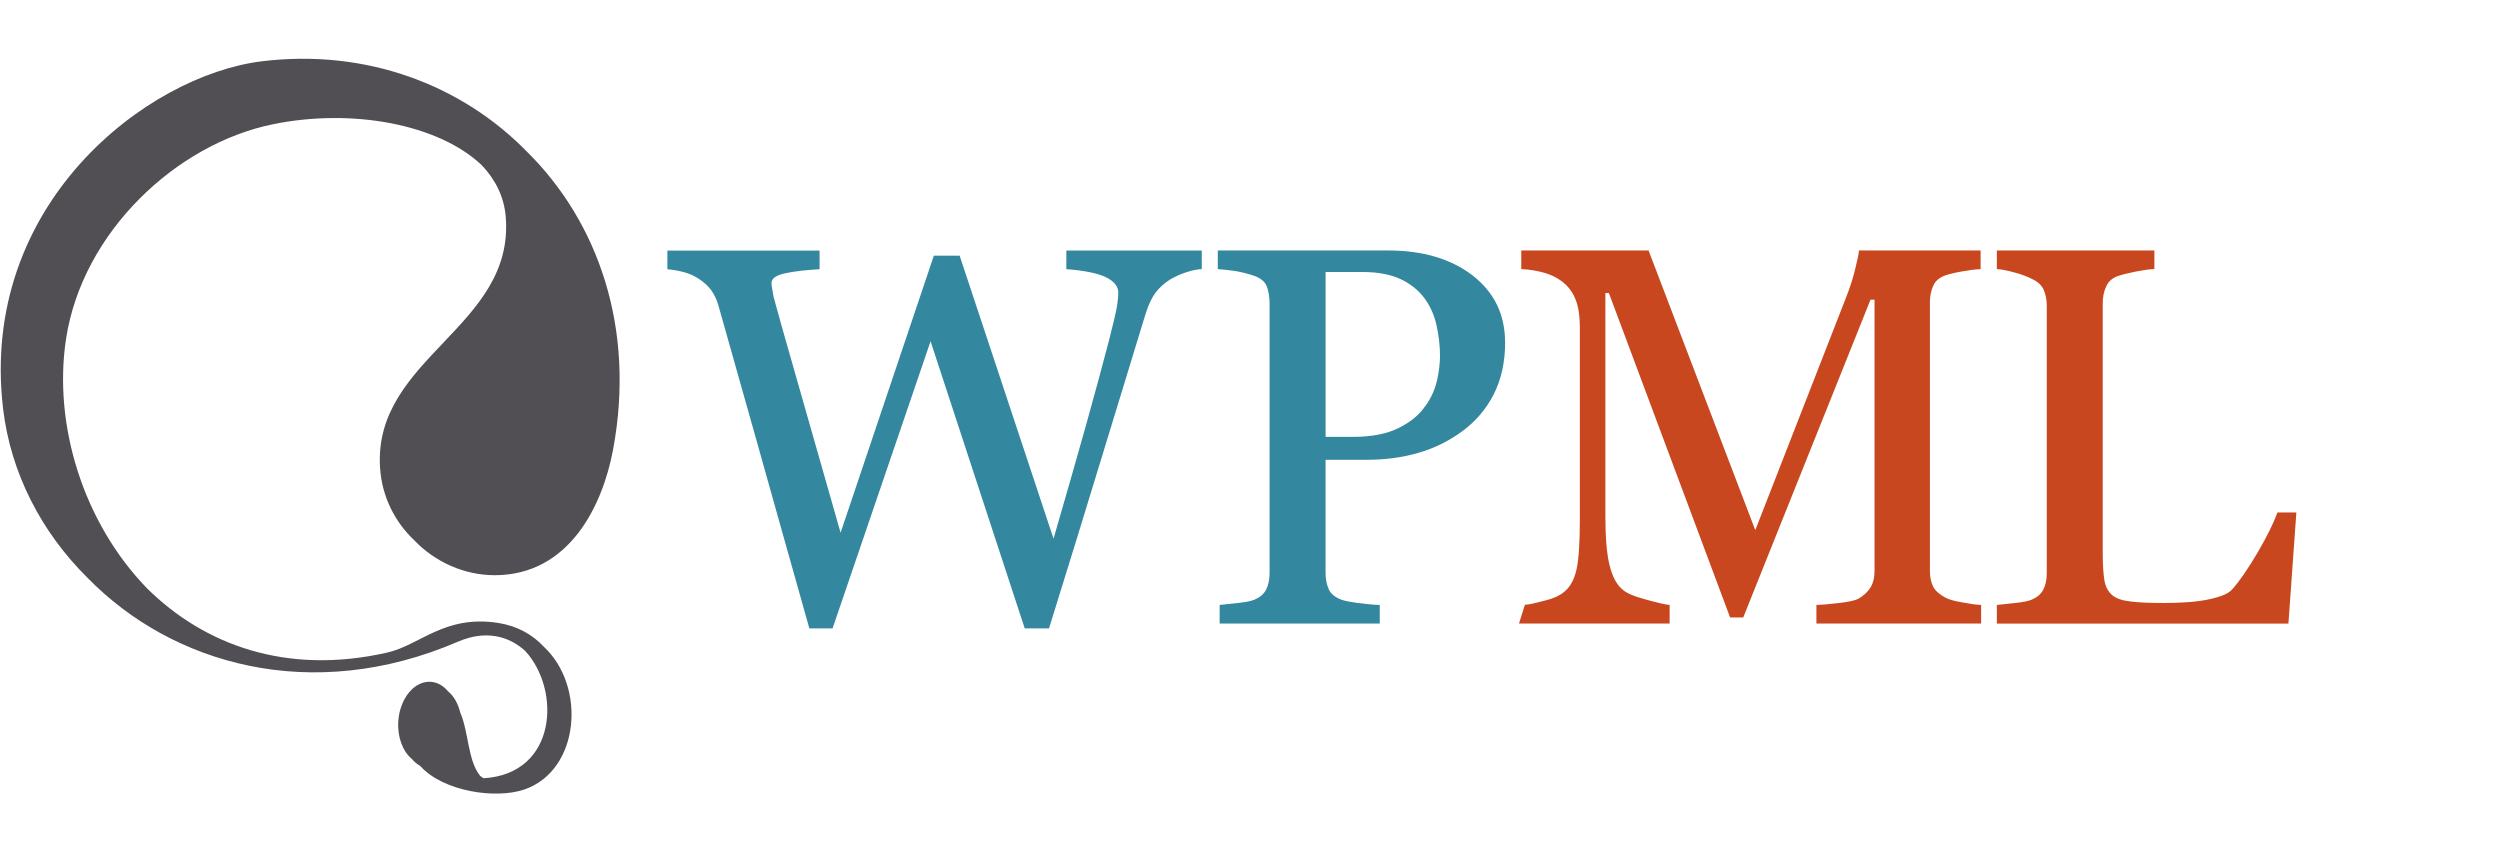 <svg xmlns="http://www.w3.org/2000/svg" viewBox="15 0 369.6 126.001" overflow="visible" enable-background="new 0 0 369.6 126.001"><path fill="#524F54" d="M83.047 105.36c1.253 2.843 1.098 7.095 2.945 9.346.154.127.318.243.496.348 10.886-.64 11.468-13.03 6.182-18.793-2.412-2.23-5.85-3.17-9.977-1.39-21.617 9.3-42.262 3.36-54.767-9.46-6.824-6.75-11.35-15.5-12.47-24.99-3.573-30.22 21.22-49.27 38.248-51.36 15.336-1.88 29.48 3.42 39.19 13.35C103.418 32.8 108.98 48.5 105.64 66.46c-1.544 8.27-6.462 18.567-17.485 18.578-4.494.008-8.837-1.94-11.928-5.18-2.834-2.69-4.76-6.403-5.04-10.693C70.127 52.86 91.15 48.38 89.764 32c-.247-2.92-1.525-5.46-3.548-7.585-6.41-6.077-19.17-8.43-30.846-6.05-14.372 2.93-28.185 15.987-30.598 31.693-1.95 12.71 2.528 27.23 12.014 36.97 8.397 8.273 20.535 12.855 35.497 9.44 4.817-1.102 8.47-5.616 16.393-4.37 2.833.446 5.074 1.742 6.73 3.52 6.31 5.88 5.303 18.285-2.876 21.097-4.264 1.466-11.977.297-15.375-3.44l-.092-.083c-.43-.237-.82-.568-1.163-.976-1.343-1.11-2.173-3.23-2.017-5.596.228-3.376 2.38-5.984 4.8-5.82.985.064 1.864.578 2.545 1.39.858.712 1.505 1.834 1.82 3.168"/><path fill="#33879E" d="M225.732 60.03c.88-1.242 1.444-2.53 1.737-3.86.29-1.332.42-2.528.42-3.59 0-1.466-.18-2.978-.52-4.513s-.95-2.866-1.81-4.017c-.9-1.196-2.1-2.144-3.57-2.82-1.49-.678-3.34-1.016-5.53-1.016h-5.483v24.374h3.97c2.8 0 5.08-.43 6.817-1.31 1.74-.857 3.07-1.94 3.95-3.25m11.805-9.388c0 2.867-.566 5.417-1.67 7.628-1.13 2.21-2.69 4.04-4.697 5.506-1.963 1.445-4.13 2.505-6.477 3.182-2.37.678-4.875 1.016-7.516 1.016h-6.186v16.724c0 .902.16 1.692.45 2.37.296.7.93 1.218 1.853 1.58.477.18 1.29.338 2.46.496 1.176.158 2.26.27 3.25.293v2.753h-23.67v-2.753c.61-.067 1.515-.158 2.71-.293 1.175-.113 1.987-.294 2.46-.497.79-.34 1.355-.813 1.69-1.467s.52-1.467.52-2.482v-39.81c0-.926-.133-1.74-.38-2.46s-.858-1.265-1.83-1.626c-1-.34-1.97-.587-2.94-.745-.97-.135-1.807-.226-2.507-.27V37.03h25.186c5.12 0 9.3 1.242 12.5 3.702 3.185 2.483 4.788 5.778 4.788 9.908zm-44.86-10.855c-.657.022-1.4.18-2.237.45-.857.272-1.647.633-2.393 1.062-.9.564-1.623 1.22-2.19 1.964-.56.75-1.035 1.76-1.464 3.1-1.83 5.98-3.974 12.98-6.41 20.97-2.44 8.01-5.057 16.52-7.878 25.57h-3.59l-13.92-42.45-14.49 42.45h-3.43c-2.55-9.07-5.214-18.48-7.944-28.25-2.754-9.75-4.605-16.273-5.53-19.59-.248-.813-.587-1.535-1.038-2.167-.452-.61-1.06-1.17-1.85-1.69-.656-.43-1.4-.765-2.258-.99-.88-.225-1.67-.36-2.37-.405v-2.76h22.5V39.8c-1.97.113-3.64.293-5.01.586-1.4.295-2.1.77-2.1 1.446 0 .25.04.586.13 1.015.066.43.134.79.18 1.04.61 2.28 1.67 6.03 3.18 11.29 1.51 5.257 3.747 13.11 6.726 23.583L153.06 37.8h3.814l13.88 41.844c1.873-6.43 3.475-12.073 4.83-16.88 1.332-4.807 2.46-8.915 3.34-12.322.61-2.415 1.016-4.063 1.174-4.965.158-.88.226-1.647.226-2.257 0-.88-.61-1.625-1.805-2.234-1.22-.587-3.19-.993-5.87-1.196v-2.753h20.02v2.752z"/><path fill="#C9471F" d="M354.493 75.78l-1.173 16.41h-43.106v-2.753c.61-.067 1.512-.158 2.708-.293 1.174-.113 1.986-.294 2.46-.497.79-.34 1.354-.813 1.692-1.467.34-.654.52-1.467.52-2.482V45.18c0-.88-.158-1.648-.45-2.326-.295-.677-.88-1.22-1.762-1.625-.61-.32-1.444-.64-2.505-.93-1.083-.3-1.964-.48-2.663-.52v-2.75h23.29v2.75c-.744.02-1.67.16-2.82.38-1.15.25-1.986.45-2.505.63-.89.29-1.49.83-1.81 1.58-.34.74-.5 1.55-.5 2.41v37.06c0 1.69.09 3.02.25 3.97s.56 1.69 1.19 2.21c.58.473 1.46.77 2.66.902 1.17.156 2.82.224 4.94.224.97 0 1.96-.02 3-.09 1.04-.045 2.03-.158 2.956-.315.905-.16 1.74-.36 2.51-.632.764-.27 1.33-.61 1.69-1.04 1.06-1.197 2.3-3.003 3.723-5.42 1.4-2.413 2.37-4.376 2.912-5.89h2.775zm-46.58 16.408h-24.375v-2.753c.88-.022 2.008-.135 3.407-.293 1.377-.158 2.325-.36 2.844-.654.81-.475 1.39-1.04 1.78-1.693.38-.632.56-1.422.56-2.393V44.3h-.59l-18.82 46.986h-1.94l-17.92-47.958h-.52v32.928c0 3.182.2 5.62.61 7.267.4 1.647 1.01 2.844 1.85 3.566.56.56 1.76 1.08 3.54 1.55 1.78.49 2.95.77 3.5.79v2.75h-22.27l.87-2.76c1.15-.116 1.52-.296 2.81-.59 1.28-.294 2.25-.723 2.95-1.287.924-.723 1.533-1.83 1.872-3.34.337-1.514.495-4.02.495-7.54V48.45c0-1.624-.18-2.956-.565-3.994-.383-1.038-.947-1.873-1.692-2.528-.79-.7-1.78-1.24-2.932-1.58-1.173-.338-2.324-.52-3.475-.564V37.03h18.822L274.5 78.376 288 43.778c.497-1.264.926-2.595 1.265-3.972.338-1.376.54-2.3.563-2.775h17.987v2.76c-.723.02-1.646.14-2.776.34s-1.94.41-2.46.59c-.88.32-1.49.84-1.78 1.56-.32.72-.48 1.51-.48 2.37V84.4c0 .926.16 1.693.47 2.303.29.61.9 1.15 1.78 1.625.47.27 1.28.52 2.48.722 1.19.226 2.14.36 2.84.384v2.754z"/></svg>